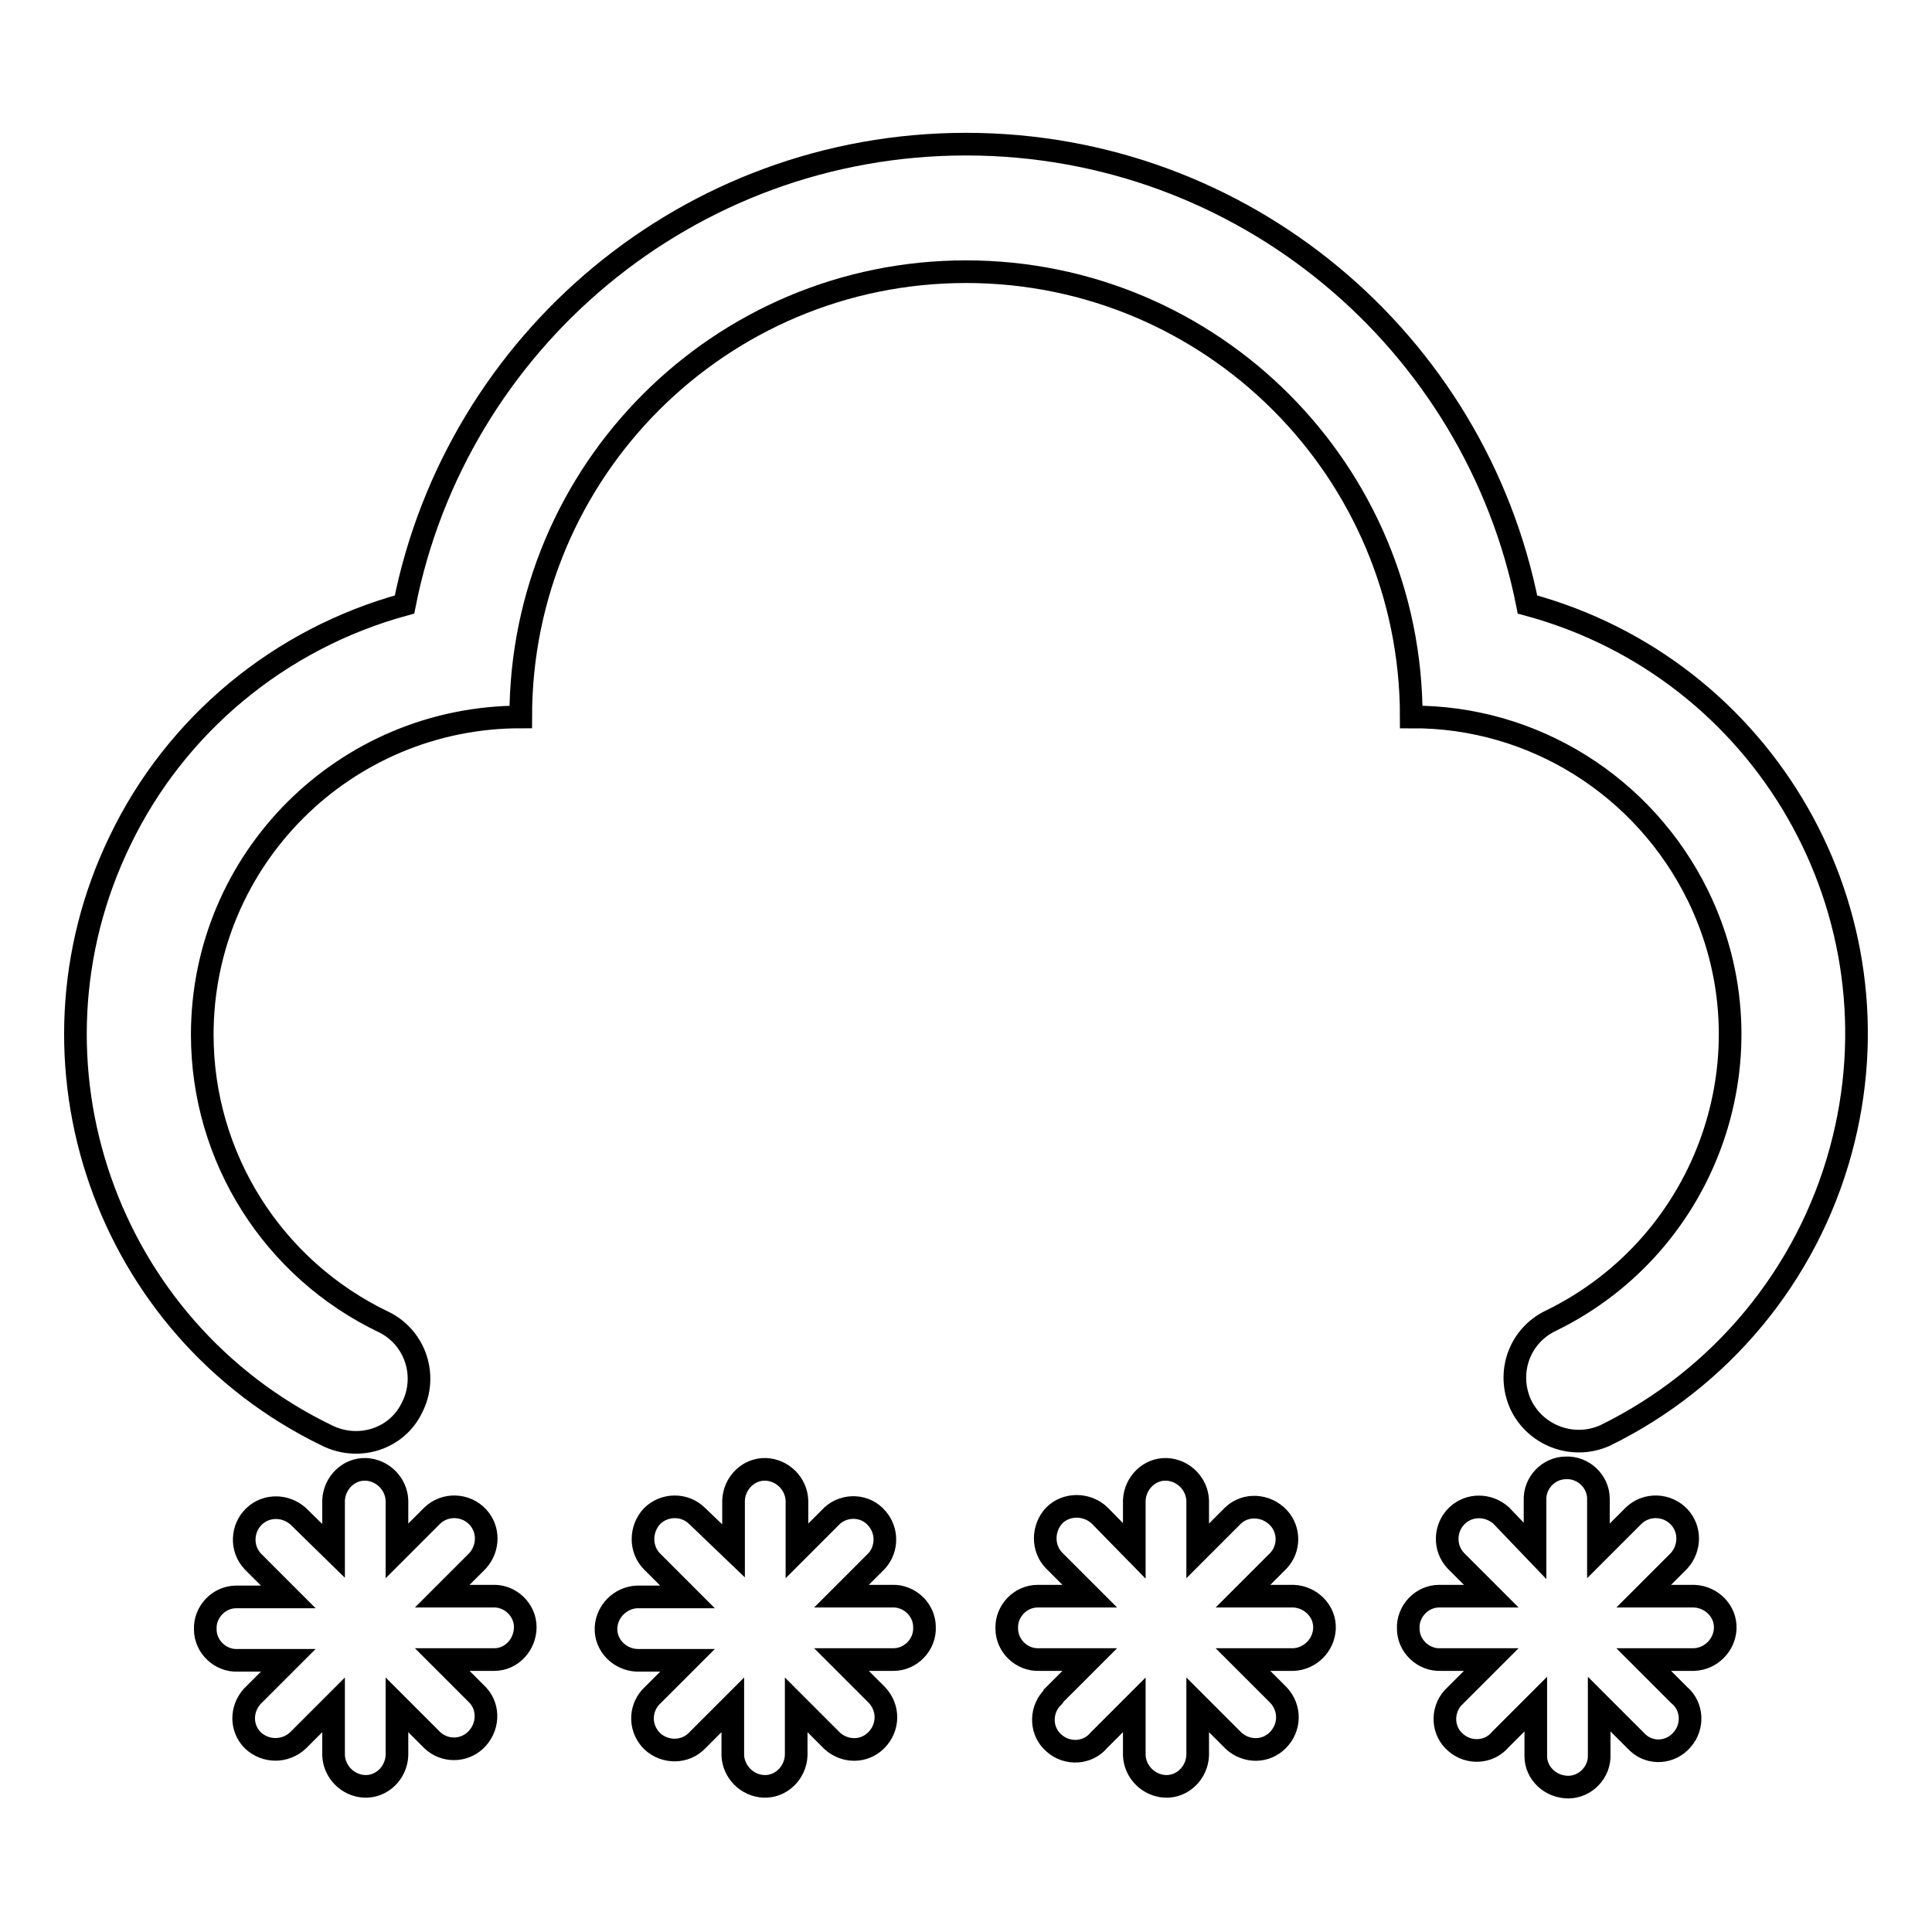 <?xml version="1.0" encoding="utf-8"?>
<!-- Svg Vector Icons : http://www.onlinewebfonts.com/icon -->
<!DOCTYPE svg PUBLIC "-//W3C//DTD SVG 1.1//EN" "http://www.w3.org/Graphics/SVG/1.1/DTD/svg11.dtd">
<svg version="1.1" xmlns="http://www.w3.org/2000/svg" xmlns:xlink="http://www.w3.org/1999/xlink" x="0px" y="0px" viewBox="0 0 256 256" enable-background="new 0 0 256 256" xml:space="preserve">
<g> <path stroke-width="3" fill-opacity="0" stroke="#000000"  d="M43.3,190.2C14,176,1.7,140.7,15.9,111.4C23.3,96,37.1,84.6,53.6,80.1c6.9-34.8,37.6-61,74.4-61 c36.8,0,67.5,26.2,74.4,61c31.5,8.5,50.1,40.9,41.5,72.4c-4.5,16.5-15.9,30.2-31.2,37.7h0c-4.2,1.9-9.2,0.1-11.2-4.1 c-1.9-4.2-0.2-9.1,4-11.1c20.9-10.2,29.7-35.4,19.5-56.3c-7.1-14.5-21.8-23.8-38-23.7c0-32.6-26.4-59-59-59c-32.6,0-59,26.4-59,59 c-23.3,0-42.2,18.8-42.2,42.1c0,16.3,9.4,31.1,24.1,38.1c4.2,2.1,5.8,7.2,3.7,11.3C52.6,190.7,47.5,192.3,43.3,190.2L43.3,190.2z  M44.2,205.5v-6.7c0.1-2.3,2-4.2,4.3-4.1c2.2,0.1,4,1.9,4.1,4.1v6.7l4.7-4.7c1.7-1.6,4.4-1.5,6,0.2c1.5,1.6,1.5,4.1,0,5.8l-4.7,4.7 h6.7c2.3-0.1,4.3,1.8,4.3,4.1s-1.8,4.3-4.1,4.3c-0.1,0-0.2,0-0.2,0h-6.7l4.7,4.7c1.6,1.7,1.4,4.4-0.3,6c-1.6,1.5-4.1,1.5-5.7,0 l-4.7-4.7v6.7c-0.1,2.3-2,4.2-4.3,4.1c-2.2-0.1-4-1.9-4.1-4.1v-6.7l-4.7,4.7c-1.7,1.6-4.3,1.6-6,0c-1.6-1.6-1.6-4.1-0.1-5.8 l0.1-0.1l4.7-4.7h-6.7c-2.3,0.1-4.3-1.8-4.3-4.1c-0.1-2.3,1.8-4.3,4.1-4.3c0.1,0,0.2,0,0.2,0h6.7l-4.7-4.7c-1.6-1.7-1.5-4.4,0.2-6 c1.6-1.5,4.1-1.5,5.8,0L44.2,205.5L44.2,205.5z M97.2,205.5v-6.7c0.1-2.3,2-4.2,4.3-4.1c2.2,0.1,4,1.9,4.1,4.1v6.7l4.7-4.7 c1.7-1.5,4.4-1.4,5.9,0.4c1.4,1.6,1.4,4,0,5.6l-4.7,4.7h6.7c2.3-0.1,4.3,1.8,4.3,4.1c0.1,2.3-1.8,4.3-4.1,4.3c-0.1,0-0.2,0-0.2,0 h-6.7l4.7,4.7c1.6,1.7,1.6,4.3-0.1,6c-1.6,1.6-4.1,1.6-5.8,0.1l-0.1-0.1l-4.7-4.7v6.7c-0.1,2.3-2,4.2-4.3,4.1 c-2.2-0.1-4-1.9-4.1-4.1v-6.7l-4.7,4.7c-1.6,1.7-4.3,1.7-6,0.1c-1.6-1.6-1.7-4.1-0.2-5.8c0.1-0.1,0.2-0.2,0.2-0.2l4.7-4.7h-6.7 c-2.3-0.1-4.2-2-4.1-4.3c0.1-2.2,1.9-4,4.1-4.1h6.7l-4.7-4.7c-1.6-1.6-1.6-4.3,0-6c1.6-1.6,4.3-1.7,6,0l0,0L97.2,205.5L97.2,205.5z  M150.3,205.5v-6.7c0.1-2.3,2-4.2,4.3-4.1c2.2,0.1,4,1.9,4.1,4.1v6.7l4.7-4.7c1.7-1.6,4.4-1.4,6,0.3c1.5,1.6,1.5,4.1,0,5.7 l-4.7,4.7h6.7c2.3,0.1,4.2,2,4.1,4.3c-0.1,2.2-1.9,4-4.1,4.1h-6.7l4.7,4.7c1.6,1.7,1.6,4.3-0.1,6c-1.6,1.6-4.1,1.6-5.8,0.1 l-0.1-0.1l-4.7-4.7v6.7c-0.1,2.3-2,4.2-4.3,4.1c-2.2-0.1-4-1.9-4.1-4.1v-6.7l-4.7,4.7c-1.5,1.8-4.2,1.9-5.9,0.4 c-1.8-1.5-1.9-4.2-0.4-5.9c0.1-0.1,0.1-0.1,0.2-0.2c0.1-0.1,0.2-0.2,0.2-0.3l4.7-4.7h-6.7c-2.3,0.1-4.3-1.8-4.3-4.1 c-0.1-2.3,1.8-4.3,4.1-4.3c0.1,0,0.2,0,0.2,0h6.7l-4.7-4.7c-1.6-1.6-1.6-4.3,0-6c1.6-1.6,4.3-1.6,6,0l0,0L150.3,205.5L150.3,205.5z  M203.4,205.5v-6.7c-0.1-2.3,1.8-4.3,4.1-4.3c2.3-0.1,4.3,1.8,4.3,4.1c0,0.1,0,0.2,0,0.2v6.7l4.7-4.7c1.7-1.6,4.4-1.5,6,0.2 c1.5,1.6,1.5,4.1,0,5.8l-4.7,4.7h6.7c2.3,0.1,4.2,2,4.1,4.3c-0.1,2.2-1.9,4-4.1,4.1h-6.7l4.7,4.7c1.8,1.5,1.9,4.2,0.4,5.9 c-1.5,1.8-4.2,2-5.9,0.4c-0.1-0.1-0.1-0.1-0.2-0.2c-0.1-0.1-0.2-0.2-0.2-0.2l-4.7-4.7v6.7c0.1,2.3-1.8,4.3-4.1,4.3 s-4.3-1.8-4.3-4.1c0-0.1,0-0.2,0-0.2v-6.7l-4.7,4.7c-1.5,1.8-4.2,1.9-5.9,0.4c-1.8-1.5-1.9-4.2-0.4-5.9c0.1-0.1,0.1-0.1,0.2-0.2 c0.1-0.1,0.2-0.2,0.2-0.2l4.7-4.7h-6.7c-2.3,0.1-4.3-1.8-4.3-4.1c-0.1-2.3,1.8-4.3,4.1-4.3c0.1,0,0.2,0,0.2,0h6.7l-4.7-4.7 c-1.6-1.7-1.5-4.4,0.2-6c1.6-1.5,4.1-1.5,5.8,0L203.4,205.5L203.4,205.5z"/></g>
</svg>